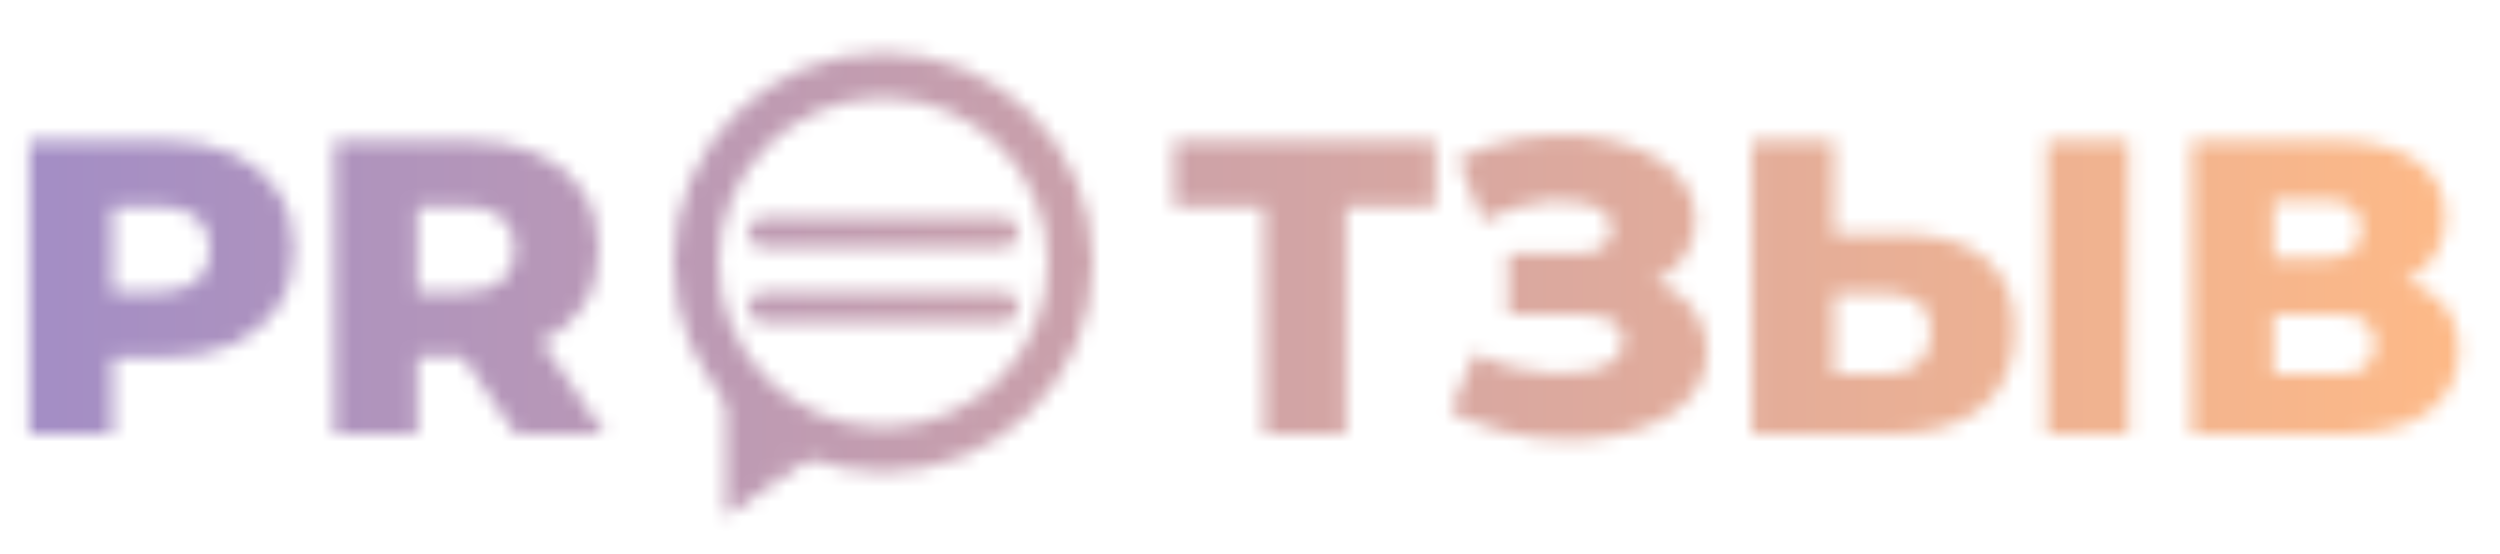 <svg width="167" height="37" viewBox="0 0 167 37" fill="none" xmlns="http://www.w3.org/2000/svg">
<mask id="mask0_6_1037" style="mask-type:alpha" maskUnits="userSpaceOnUse" x="1" y="3" width="164" height="32">
<path d="M1.96 29V9.4H10.92C12.712 9.4 14.252 9.689 15.54 10.268C16.847 10.847 17.855 11.687 18.564 12.788C19.273 13.871 19.628 15.159 19.628 16.652C19.628 18.127 19.273 19.405 18.564 20.488C17.855 21.571 16.847 22.411 15.54 23.008C14.252 23.587 12.712 23.876 10.92 23.876H5.04L7.504 21.468V29H1.96ZM7.504 22.056L5.04 19.508H10.584C11.741 19.508 12.6 19.256 13.16 18.752C13.739 18.248 14.028 17.548 14.028 16.652C14.028 15.737 13.739 15.028 13.16 14.524C12.6 14.02 11.741 13.768 10.584 13.768H5.04L7.504 11.22V22.056ZM22.331 29V9.4H31.291C33.083 9.4 34.623 9.689 35.911 10.268C37.218 10.847 38.226 11.687 38.935 12.788C39.644 13.871 39.999 15.159 39.999 16.652C39.999 18.127 39.644 19.405 38.935 20.488C38.226 21.552 37.218 22.373 35.911 22.952C34.623 23.512 33.083 23.792 31.291 23.792H25.411L27.875 21.468V29H22.331ZM34.455 29L29.583 21.86H35.491L40.391 29H34.455ZM27.875 22.056L25.411 19.508H30.955C32.112 19.508 32.971 19.256 33.531 18.752C34.11 18.248 34.399 17.548 34.399 16.652C34.399 15.737 34.11 15.028 33.531 14.524C32.971 14.02 32.112 13.768 30.955 13.768H25.411L27.875 11.22V22.056Z" fill="black"/>
<path d="M84.44 29V12.564L85.672 13.796H78.42V9.4H95.892V13.796H88.668L89.9 12.564V29H84.44ZM96.88 27.488L98.532 23.596C99.372 24.025 100.249 24.352 101.164 24.576C102.078 24.8 102.965 24.931 103.824 24.968C104.682 25.005 105.457 24.949 106.148 24.8C106.857 24.632 107.417 24.38 107.828 24.044C108.238 23.708 108.444 23.269 108.444 22.728C108.444 22.131 108.192 21.701 107.688 21.44C107.202 21.16 106.558 21.02 105.756 21.02H100.744V16.96H105.308C106.054 16.96 106.633 16.811 107.044 16.512C107.454 16.213 107.66 15.812 107.66 15.308C107.66 14.823 107.482 14.44 107.128 14.16C106.773 13.861 106.297 13.656 105.7 13.544C105.102 13.413 104.43 13.367 103.684 13.404C102.937 13.441 102.162 13.581 101.36 13.824C100.557 14.048 99.782 14.356 99.036 14.748L97.412 10.604C98.737 9.951 100.128 9.503 101.584 9.26C103.04 9.017 104.458 8.961 105.84 9.092C107.221 9.223 108.472 9.531 109.592 10.016C110.712 10.483 111.598 11.108 112.252 11.892C112.924 12.676 113.26 13.6 113.26 14.664C113.26 15.597 113.008 16.428 112.504 17.156C112 17.884 111.318 18.453 110.46 18.864C109.601 19.275 108.612 19.48 107.492 19.48L107.632 18.304C108.92 18.304 110.04 18.528 110.992 18.976C111.962 19.424 112.709 20.04 113.232 20.824C113.773 21.589 114.044 22.476 114.044 23.484C114.044 24.436 113.792 25.285 113.288 26.032C112.802 26.76 112.121 27.376 111.244 27.88C110.366 28.384 109.358 28.757 108.22 29C107.1 29.261 105.896 29.383 104.608 29.364C103.32 29.364 102.013 29.205 100.688 28.888C99.381 28.571 98.112 28.104 96.88 27.488ZM127.037 15.644C129.427 15.644 131.275 16.176 132.581 17.24C133.907 18.304 134.569 19.9 134.569 22.028C134.569 24.324 133.832 26.06 132.357 27.236C130.883 28.412 128.867 29 126.309 29H117.041V9.4H122.501V15.644H127.037ZM125.945 25.024C126.879 25.024 127.616 24.772 128.157 24.268C128.717 23.764 128.997 23.055 128.997 22.14C128.997 21.207 128.717 20.553 128.157 20.18C127.616 19.788 126.879 19.592 125.945 19.592H122.501V25.024H125.945ZM136.725 29V9.4H142.185V29H136.725ZM146.409 29V9.4H155.929C158.281 9.4 160.101 9.848 161.389 10.744C162.695 11.621 163.349 12.872 163.349 14.496C163.349 16.083 162.742 17.333 161.529 18.248C160.315 19.144 158.691 19.592 156.657 19.592L157.217 18.276C159.419 18.276 161.137 18.715 162.369 19.592C163.619 20.451 164.245 21.72 164.245 23.4C164.245 25.117 163.573 26.48 162.229 27.488C160.903 28.496 158.981 29 156.461 29H146.409ZM151.869 25.024H156.237C157.039 25.024 157.637 24.856 158.029 24.52C158.439 24.165 158.645 23.652 158.645 22.98C158.645 22.308 158.439 21.813 158.029 21.496C157.637 21.16 157.039 20.992 156.237 20.992H151.869V25.024ZM151.869 17.24H155.397C156.181 17.24 156.769 17.081 157.161 16.764C157.553 16.428 157.749 15.943 157.749 15.308C157.749 14.673 157.553 14.197 157.161 13.88C156.769 13.544 156.181 13.376 155.397 13.376H151.869V17.24Z" fill="black"/>
<circle cx="59" cy="17.529" r="12.5" stroke="black" stroke-width="3"/>
<path d="M49 33.529V26.529L54 30.029L49 33.529Z" fill="black" stroke="black"/>
<path d="M51 20.529H67" stroke="black" stroke-width="2" stroke-linecap="round"/>
<path d="M51 15.529H67" stroke="black" stroke-width="2" stroke-linecap="round"/>
</mask>
<g mask="url(#mask0_6_1037)">
<rect width="167" height="37" fill="url(#paint0_linear_6_1037)"/>
</g>
<defs>
<linearGradient id="paint0_linear_6_1037" x1="0" y1="18.5" x2="167" y2="18.5" gradientUnits="userSpaceOnUse">
<stop stop-color="#A28DC6"/>
<stop offset="1" stop-color="#FFBA86"/>
</linearGradient>
</defs>
</svg>
